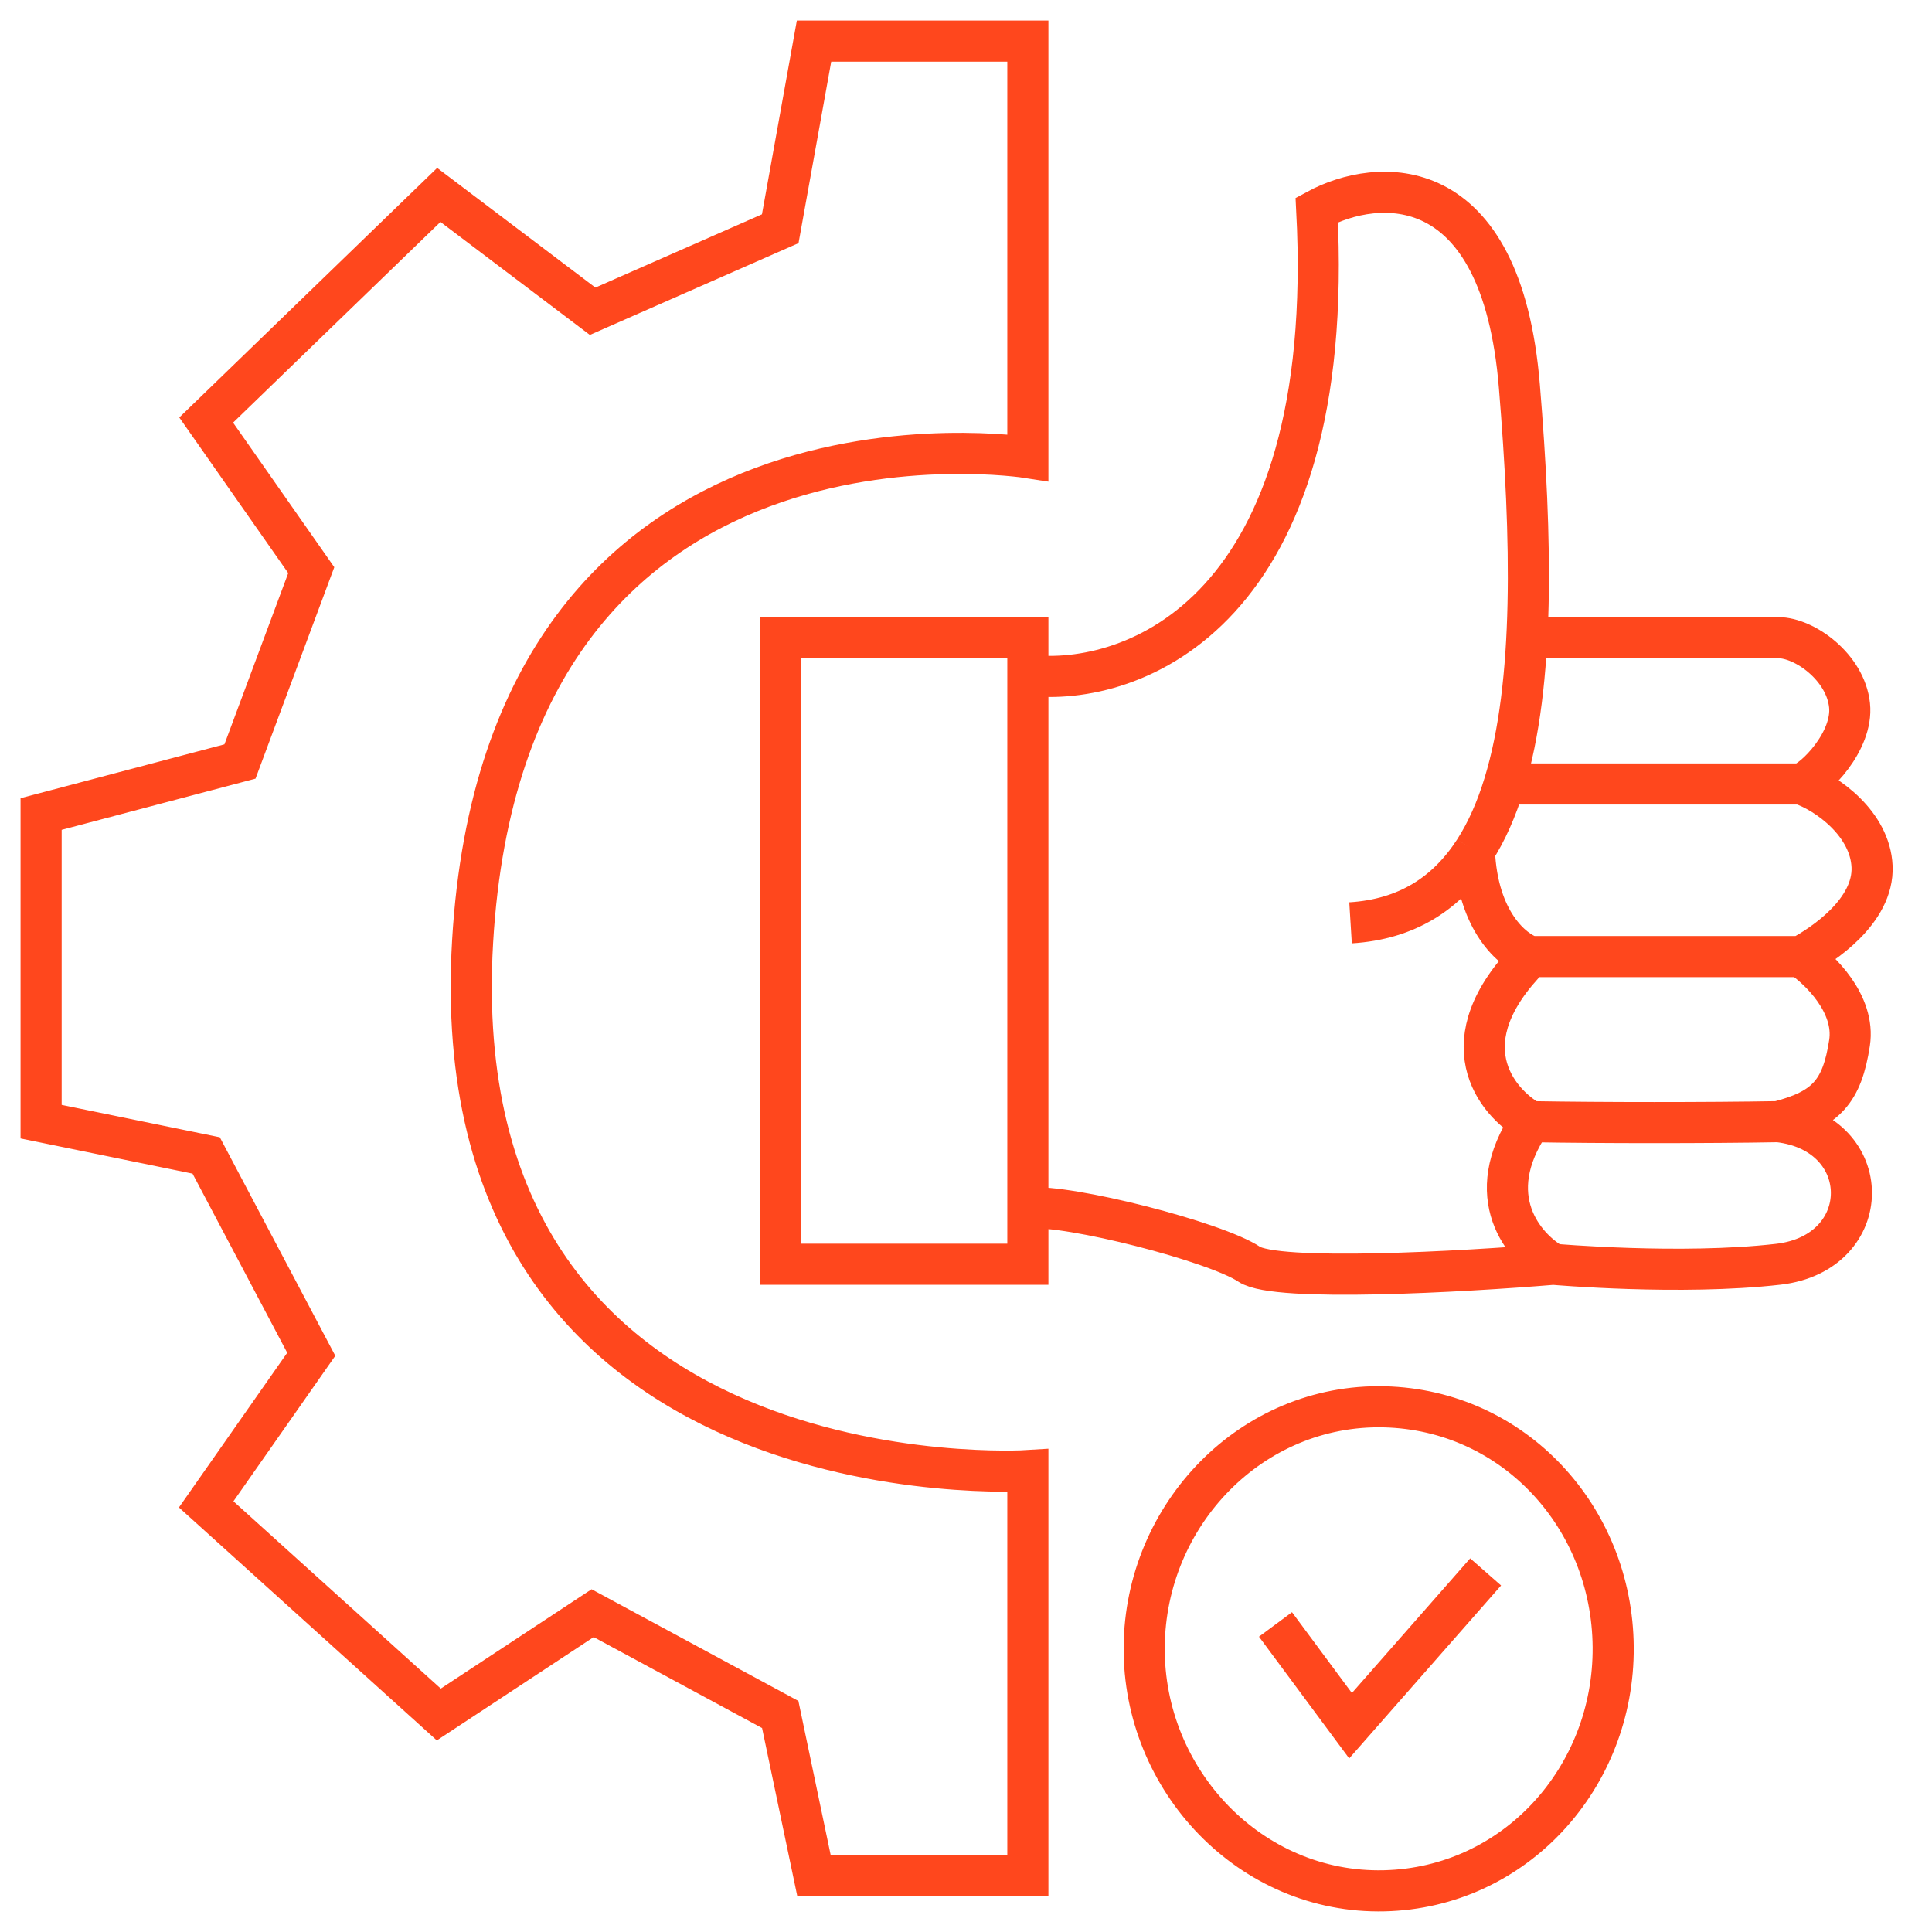 <svg width="47" height="47" viewBox="0 0 47 47" fill="none" xmlns="http://www.w3.org/2000/svg">
<path d="M25.005 16.425V15.513H18.981V30.756H25.005V29.386M25.005 16.425C27.561 16.73 32.544 14.892 32.033 5.107C33.494 4.316 36.524 4.067 36.962 9.397C37.266 13.091 37.345 16.617 36.593 19.072M25.005 16.425V29.386M32.855 22.45C34.23 22.365 35.199 21.729 35.867 20.694M37.236 15.513H43.26C43.899 15.513 44.896 16.228 44.994 17.156C45.087 18.031 44.142 18.981 43.808 19.072M43.808 19.072H36.593M43.808 19.072C44.447 19.285 45.498 20.045 45.542 21.08C45.589 22.171 44.325 22.997 43.808 23.271M36.593 19.072C36.406 19.684 36.167 20.23 35.867 20.694M43.808 23.271H37.236M43.808 23.271C44.264 23.575 45.14 24.421 44.994 25.37C44.812 26.557 44.423 26.987 43.26 27.287M37.236 23.271C36.81 23.135 35.94 22.43 35.867 20.694M37.236 23.271C35.191 25.332 36.384 26.807 37.236 27.287M43.26 27.287C41.526 27.317 38.97 27.317 37.236 27.287M43.26 27.287C45.633 27.561 45.633 30.482 43.26 30.756C40.887 31.029 37.784 30.756 37.784 30.756M37.236 27.287C35.995 29.113 37.084 30.36 37.784 30.756M37.784 30.756C35.593 30.938 31.048 31.194 30.39 30.756C29.569 30.208 26.009 29.295 25.005 29.386M31.029 39.518L32.855 41.982L36.141 38.24M25.005 11.132V1H19.803L18.981 5.564L14.417 7.572L10.675 4.742L5.016 10.219L7.572 13.87L5.838 18.525L1 19.803V27.287L5.016 28.109L7.572 32.946L5.016 36.597L10.675 41.709L14.417 39.244L18.981 41.709L19.803 45.633H25.005V35.776C25.005 35.776 10.688 36.688 11.497 22.906C12.305 9.123 25.005 11.132 25.005 11.132ZM33.676 34.224C36.827 34.3 39.22 36.914 39.244 40.066C39.269 43.243 36.853 45.922 33.676 45.998C30.426 46.076 27.809 43.317 27.835 40.066C27.86 36.839 30.451 34.147 33.676 34.224Z" stroke="#FF471D"/>
</svg>
